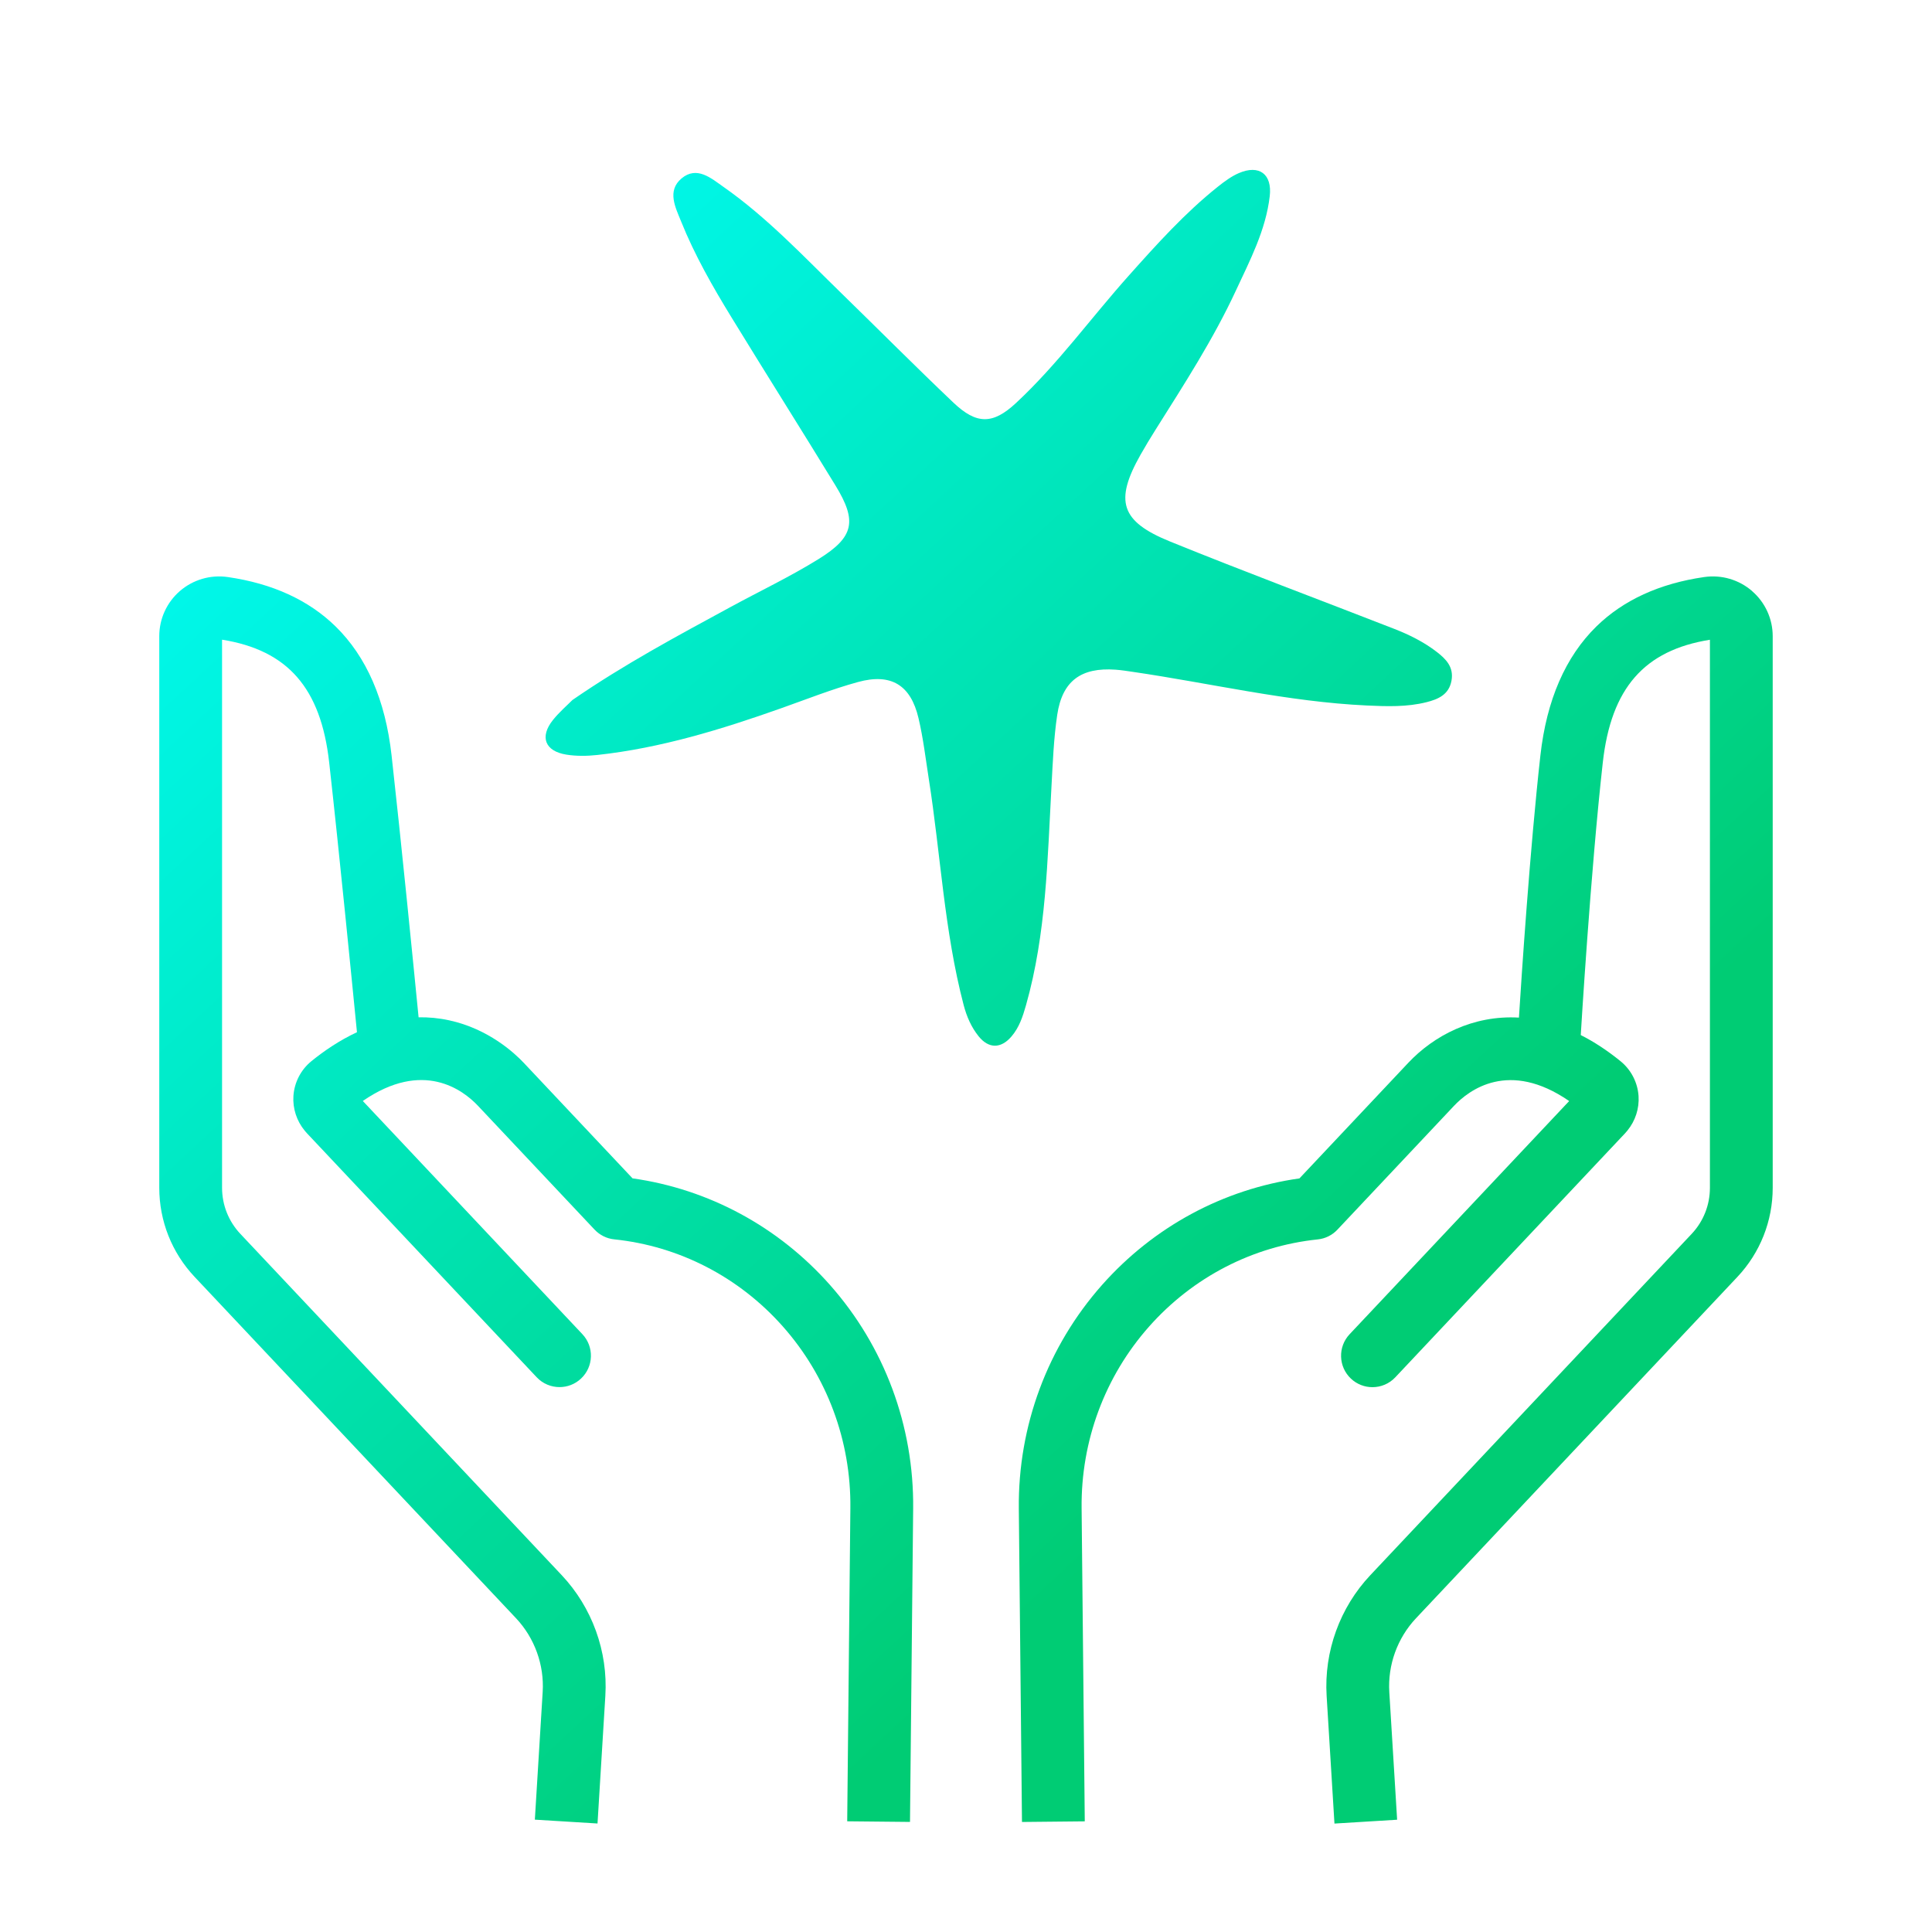 <?xml version="1.0" encoding="UTF-8"?>
<svg id="Layer_1" data-name="Layer 1" xmlns="http://www.w3.org/2000/svg" xmlns:xlink="http://www.w3.org/1999/xlink" viewBox="0 0 800 800">
  <defs>
    <style>
      .cls-1 {
        fill: url(#linear-gradient-3);
      }

      .cls-2 {
        fill: url(#linear-gradient-2);
      }

      .cls-3 {
        fill: url(#linear-gradient);
      }
    </style>
    <linearGradient id="linear-gradient" x1="-155.09" y1="145.45" x2="376.87" y2="718.06" gradientUnits="userSpaceOnUse">
      <stop offset=".16" stop-color="aqua"/>
      <stop offset="1" stop-color="#00cc74"/>
    </linearGradient>
    <linearGradient id="linear-gradient-2" x1="59.91" y1="-54.28" x2="591.86" y2="518.33" xlink:href="#linear-gradient"/>
    <linearGradient id="linear-gradient-3" x1="107.14" y1="-98.16" x2="639.09" y2="474.45" xlink:href="#linear-gradient"/>
  </defs>
  <path class="cls-3" d="M261.93,487.94l-45.04-47.83c-3.88-4.12-14.64-14.08-30.86-17.61-4.35-.95-8.59-1.33-12.7-1.26-2.23-22.71-7.28-73.52-11.19-108.47-2.56-22.87-10.36-40.84-23.2-53.39-11.15-10.91-26.17-17.78-44.65-20.44-7.14-1.03-14.37,1.09-19.82,5.81-5.41,4.69-8.52,11.49-8.52,18.65v228.41c0,13.78,5.2,26.9,14.65,36.93l133.06,141.32c7.71,8.19,11.74,19.33,11.05,30.56l-3.24,52.86,25.95,1.59,3.24-52.86c1.13-18.36-5.46-36.58-18.07-49.97l-133.06-141.32c-4.89-5.19-7.58-11.98-7.58-19.11v-226.93c27.21,4.35,40.91,20.07,44.35,50.78,4.12,36.82,9.51,91.39,11.51,111.76-7.3,3.4-13.69,7.78-18.88,12-4.35,3.54-7.06,8.79-7.43,14.4-.34,5.19,1.35,10.32,4.63,14.31.27.36.56.7.88,1.03l8.91,9.46h0s86.3,91.66,86.3,91.66c2.56,2.72,6.01,4.09,9.47,4.09,3.2,0,6.4-1.17,8.91-3.54,5.23-4.92,5.48-13.15.55-18.38l-90.92-96.56c24.94-17.22,41.51-4.57,47.72,2.03l48.26,51.25c2.14,2.27,5.02,3.7,8.12,4.02,26.88,2.78,51.68,15.59,69.84,36.08,18.3,20.65,28.23,47.33,27.95,75.14l-1.31,129.75,26,.26,1.31-129.75c.35-34.26-11.9-67.17-34.49-92.65-21.38-24.12-50.24-39.65-81.71-44.09Z"/>
  <path class="cls-2" d="M725.52,244.75c-5.45-4.72-12.67-6.84-19.82-5.81-18.48,2.66-33.5,9.54-44.65,20.44-12.83,12.56-20.64,30.52-23.2,53.39-4.34,38.76-7.85,91.99-8.89,108.6-19.07-1.11-35.28,7.51-45.85,18.75l-45.04,47.83c-31.47,4.44-60.33,19.97-81.71,44.09-22.59,25.48-34.84,58.38-34.49,92.65l1.31,129.75,26-.26-1.31-129.75c-.28-27.8,9.64-54.49,27.95-75.14,18.16-20.48,42.96-33.29,69.84-36.08,3.1-.32,5.99-1.75,8.12-4.02l48.26-51.25c6.2-6.59,22.77-19.24,47.72-2.02l-90.92,96.56c-4.92,5.23-4.67,13.45.55,18.38,2.51,2.36,5.71,3.54,8.91,3.54,3.46,0,6.91-1.37,9.47-4.09l86.3-91.66h0s8.91-9.46,8.91-9.46c.31-.33.6-.68.88-1.03,3.28-3.99,4.97-9.12,4.63-14.31-.37-5.61-3.08-10.86-7.43-14.4-5.58-4.54-11.09-8.12-16.5-10.85l.03-.5c.04-.66,4-66.85,9.1-112.41,3.44-30.71,17.13-46.43,44.35-50.78v226.93c0,7.13-2.69,13.92-7.58,19.11l-133.06,141.32c-12.61,13.39-19.2,31.61-18.07,49.97l3.24,52.86,25.95-1.59-3.24-52.86c-.69-11.23,3.34-22.37,11.05-30.56l133.06-141.32c9.45-10.03,14.65-23.15,14.65-36.93v-228.41c0-7.16-3.1-13.96-8.52-18.65Z"/>
  <path class="cls-1" d="M435.4,325.55c.54-9.88.92-19.83,2.38-29.59,2.1-14.02,9.89-19.67,24.12-18.66,2.4.17,4.78.55,7.16.9,32.3,4.72,64.17,12.4,96.92,13.93,8.29.39,16.63.67,24.75-1.38,4.74-1.2,9.22-3.09,10.29-8.84,1.05-5.67-2.22-9-6.2-12.05-5.36-4.11-11.36-7.07-17.6-9.5-30.9-12.05-61.99-23.65-92.72-36.13-20.55-8.34-23.03-16.81-12.24-35.91,1.97-3.49,4.05-6.92,6.19-10.32,11.82-18.8,23.92-37.45,33.29-57.64,5.85-12.59,12.39-25.03,14.03-39.11,1.07-9.15-4.36-13.2-12.77-9.58-3.14,1.35-6.01,3.49-8.71,5.64-13.66,10.89-25.29,23.83-36.88,36.81-15.67,17.53-29.47,36.74-46.75,52.8-9.59,8.92-16.31,8.87-25.84-.17-15.71-14.92-30.98-30.29-46.5-45.41-15.69-15.29-30.73-31.34-48.78-43.98-5.09-3.57-11-8.79-17.34-3.47-6.14,5.16-2.46,12.11-.16,17.83,5.59,13.91,13.04,26.94,20.86,39.71,14.25,23.28,28.84,46.35,43.07,69.63,8.99,14.71,7.73,21.29-6.99,30.42-11.78,7.31-24.39,13.29-36.59,19.93-21.85,11.88-43.8,23.59-65.35,38.44-2.16,2.18-5.44,4.99-8.09,8.3-5.58,6.98-3.3,12.92,5.6,14.33,4.17.66,8.57.6,12.78.14,26.26-2.86,51.31-10.56,76.08-19.33,10.59-3.75,21.07-7.92,31.87-10.88,13.71-3.76,21.82,1.23,25.05,14.95,1.96,8.31,2.96,16.84,4.28,25.29,4.9,31.16,6.38,62.85,14.42,93.53,1.25,4.76,3.16,9.15,6.19,12.92,4.18,5.19,9.22,5.17,13.57.13,3.22-3.72,4.72-8.29,6.05-12.97,8.41-29.68,8.88-60.27,10.56-90.73Z"/>
</svg>